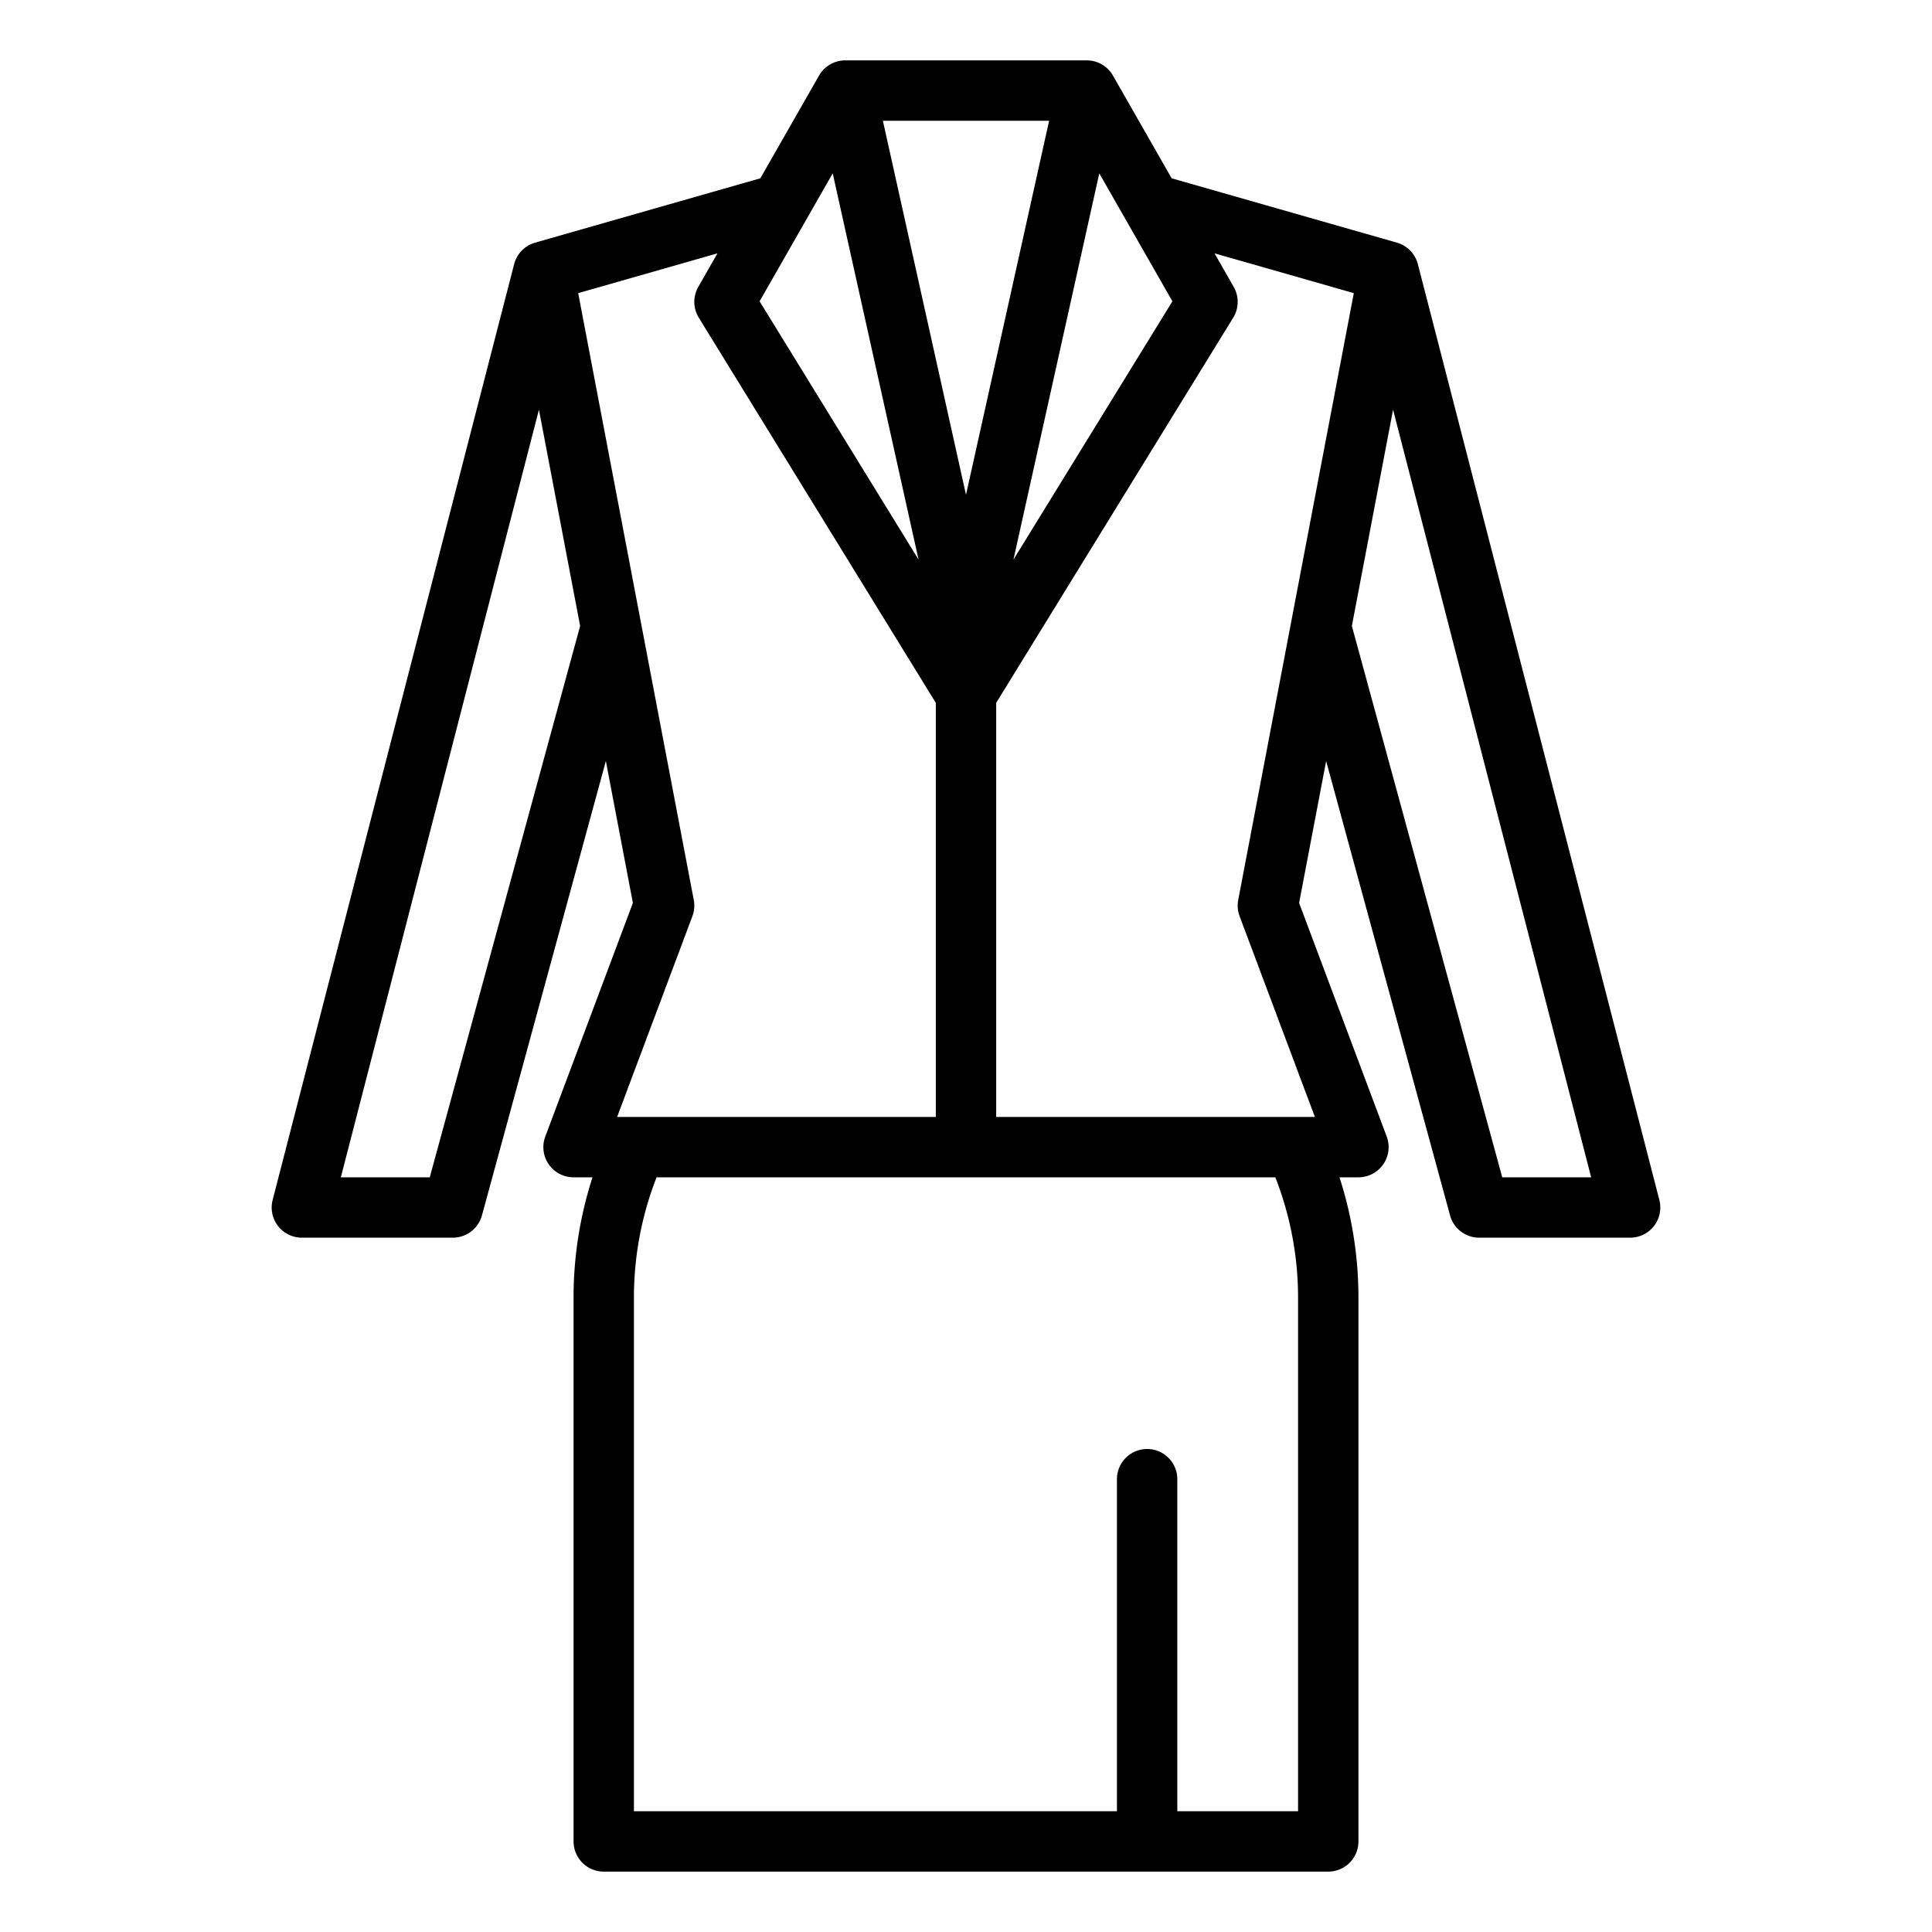 <svg xmlns="http://www.w3.org/2000/svg" id="OutLine" viewBox="0 0 512 512" width="512" height="512"><path d="M384.282,322.1A8,8,0,0,0,392,328h40a8,8,0,0,0,7.746-10l-64-248h-.006a7.994,7.994,0,0,0-5.542-5.694L310.5,47.251l-15.554-27.22A8,8,0,0,0,288,16H224a8,8,0,0,0-6.946,4.031L201.5,47.251,141.8,64.308A7.994,7.994,0,0,0,136.26,70h-.006l-64,248A8,8,0,0,0,80,328h40a8,8,0,0,0,7.718-5.9l32.841-120.416,7.163,37.6-23.212,61.9A8,8,0,0,0,152,312h5.02A103.434,103.434,0,0,0,152,344V488a8,8,0,0,0,8,8H352a8,8,0,0,0,8-8V344a103.571,103.571,0,0,0-5.023-32H360a8,8,0,0,0,7.49-10.809l-23.212-61.9,7.163-37.6ZM398.11,312,358.26,165.887l10.917-57.312L421.674,312ZM243.428,148.306,201.3,79.849l19.378-33.913ZM233.973,32h44.054L256,131.122Zm57.348,13.936L310.7,79.849l-42.127,68.457ZM113.89,312H90.326l52.5-203.425,10.917,57.311Zm69.6-69.191a7.981,7.981,0,0,0,.368-4.306L153.227,77.684l36.908-10.546-5.081,8.893a8,8,0,0,0,.133,8.161L248,186.264V296H163.544ZM344,344V480H312V392a8,8,0,0,0-16,0v88H168V344a87.33,87.33,0,0,1,6-32H337.974A87.441,87.441,0,0,1,344,344Zm4.456-48H264V186.264L326.813,84.192a8,8,0,0,0,.133-8.161l-5.081-8.893,36.908,10.546L328.142,238.5a7.981,7.981,0,0,0,.368,4.306Z"></path></svg>